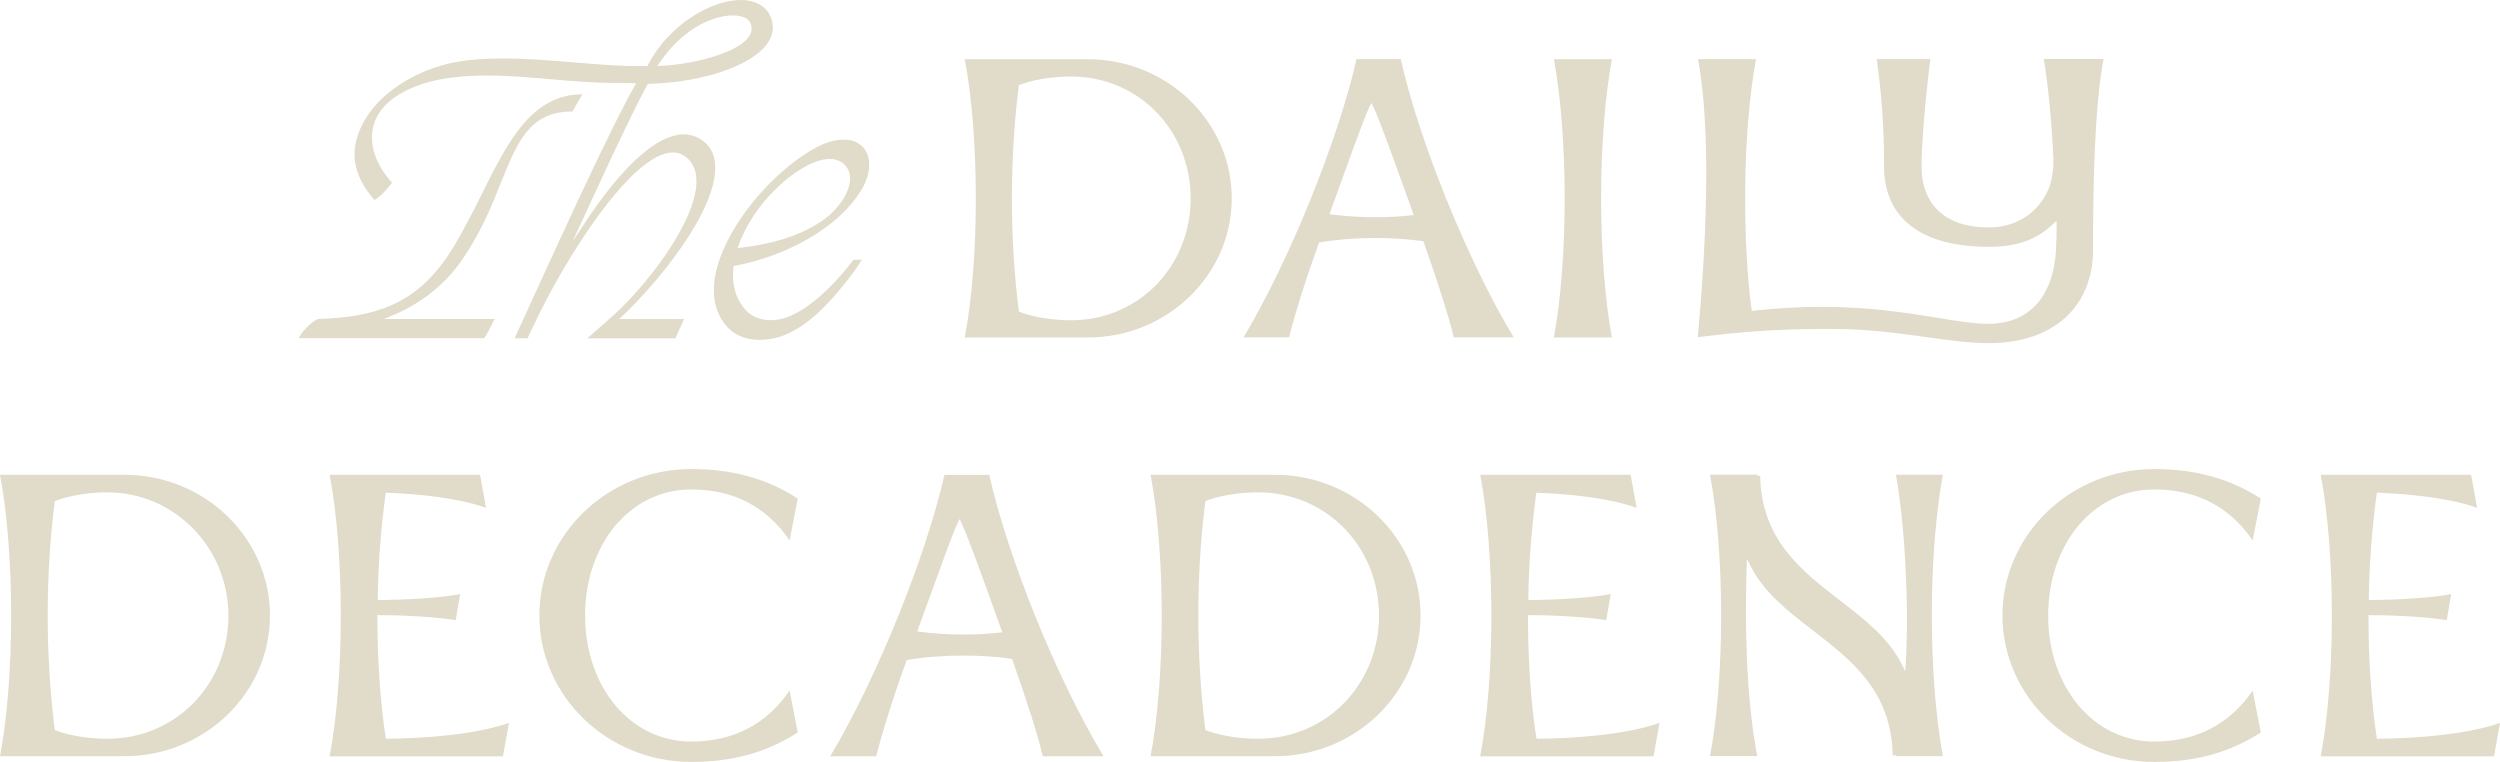 <svg xml:space="preserve" style="enable-background:new 0 0 366.9 111.82;" viewBox="0 0 366.9 111.82" y="0px" x="0px" xmlns:xlink="http://www.w3.org/1999/xlink" xmlns="http://www.w3.org/2000/svg" id="Layer_1" version="1.1">
<style type="text/css">
	.st0{fill:#4A441C;}
	.st1{fill:#753424;}
	.st2{fill:#A57250;}
	.st3{fill:#E1DBCA;}
	.st4{fill:#FFFFFF;}
	.st5{fill:#263141;}
	.st6{fill:#B59F3C;}
	.st7{fill:#CEA895;}
	.st8{fill:#D9AA4B;}
	.st9{fill:#5B83AE;}
	.st10{fill:#A27249;}
	.st11{fill:#28313F;}
	.st12{fill:none;}
	.st13{fill:#333333;}
</style>
<g>
	<g>
		<g>
			<path d="M141.59,49.53c2.16-11.34,2.16-29.45,0-40.84h18.05c11.65,0,21.13,9.16,21.13,20.42s-9.48,20.42-21.13,20.42
				H141.59z M157.21,11.23c-4.57,0-7.4,1.16-7.52,1.21l-0.16,0.07l-0.02,0.17c-1.34,10.54-1.34,22.22,0,32.87l0.02,0.17l0.16,0.07
				c0.12,0.05,2.95,1.21,7.52,1.21c9.83,0,17.53-7.85,17.53-17.88C174.74,19.08,167.04,11.23,157.21,11.23z" class="st3"></path>
			<path d="M213.36,49.53c-0.57-2.52-2.39-8.29-4.4-13.95l-0.06-0.17l-0.18-0.03c-2.09-0.29-4.48-0.45-6.9-0.45
				c-2.9,0-5.68,0.22-8.06,0.63l-0.17,0.03l-0.06,0.16c-2.04,5.63-3.78,11.31-4.34,13.77h-6.69c6.67-11.14,13.88-28.89,16.58-40.84
				h6.5c2.68,12.03,9.89,29.79,16.58,40.84H213.36z M201,15.65c-0.64,1.29-2.21,5.61-4.02,10.62c-0.56,1.55-1.87,5.16-1.87,5.16
				l0.37,0.05c2.08,0.26,4.23,0.4,6.4,0.4c1.8,0,3.55-0.09,5.22-0.28l0.38-0.04l-0.13-0.36c-2.8-7.81-5-13.92-5.81-15.54l-0.27-0.54
				L201,15.65z" class="st3"></path>
			<path d="M228.05,49.53c2.11-11.54,2.11-29.3,0-40.84h8.51c-2.11,11.54-2.11,29.3,0,40.84H228.05z" class="st3"></path>
			<path d="M291.85,50.36c-2.86,0-5.89-0.43-9.1-0.88c-4.03-0.56-8.6-1.21-14.02-1.21c-6.03,0-11.68,0.21-19.56,1.21
				c1.16-12.7,2.07-29.89,0.03-40.8h8.51c-2.09,11.4-1.91,27.33-0.66,36.65l0.04,0.29l0.29-0.03c3.37-0.37,6.7-0.56,9.92-0.56
				c7.12,0,12.6,0.89,17.01,1.61c2.9,0.47,5.4,0.88,7.53,0.88c5.95,0,9.56-4.01,9.91-11c0.04-0.79,0.09-2.56,0.08-3.43l-0.01-0.69
				l-0.5,0.47c-2.48,2.35-5.32,3.35-9.49,3.35c-9.89,0-15.33-4.2-15.33-11.82c0-2.31,0-8.38-1.08-15.73h7.88
				c-0.89,7.06-1.29,13.08-1.29,15.73c0,5.71,3.58,8.98,9.83,8.98c3.83,0,6.96-1.88,8.58-5.15c0.67-1.36,1.02-3.29,0.93-5.17
				c-0.28-5.55-0.75-10.39-1.4-14.4h8.76c-1.36,7.43-1.53,18.81-1.53,27.94C307.18,45.1,301.3,50.36,291.85,50.36z" class="st3"></path>
		</g>
		<path d="M43.83,49.64l0.04-0.07c0.56-1.06,1.76-2.27,2.74-2.74l0.06-0.01c8.2-0.28,14.31-2,19.31-9.66
			c1.28-2,2.38-4.1,3.45-6.14l0.34-0.65c0.31-0.62,0.62-1.25,0.93-1.87c3.74-7.53,7.28-14.65,14.7-14.65h0.08l-0.04,0.07
			c-0.54,0.87-0.85,1.42-1.18,2.01l-0.24,0.43h-0.03c-6.27,0-8.05,4.43-10.52,10.57c-0.69,1.71-1.39,3.47-2.28,5.34
			c-1.08,2.22-2.23,4.21-3.4,5.9c-2.53,3.66-6.17,6.52-10.52,8.26l-0.96,0.39h16.28l-0.22,0.44c-0.42,0.84-0.81,1.62-1.29,2.35
			l-0.01,0.02H43.83z" class="st3"></path>
		<path d="M86.21,49.64l0.09-0.08c0.89-0.8,1.68-1.48,2.58-2.27l0.55-0.48c5.27-4.58,12.65-14.1,12.78-20.05
			c0.03-1.48-0.39-2.65-1.26-3.47c-0.64-0.61-1.36-0.91-2.2-0.91c-0.23,0-0.47,0.02-0.72,0.07c-5.91,1.1-15.05,15.39-19.65,25.18
			c-0.17,0.35-0.29,0.62-0.41,0.84c-0.19,0.38-0.33,0.67-0.52,1.14l-0.01,0.03h-1.91l0.03-0.07c0.48-1.04,1.16-2.53,1.97-4.31
			c4.31-9.43,12.29-26.92,15.67-32.75l0.17-0.3l-0.34,0c-0.45-0.01-0.85-0.02-1.2-0.03c-0.41-0.01-0.67-0.02-0.87-0.02
			c-0.25,0-0.49,0.01-0.73,0.01c-3.14,0-6.31-0.27-9.37-0.54c-3.05-0.26-6.19-0.54-9.33-0.54c-1.82,0-3.46,0.09-5.03,0.27
			C60.96,12,54.93,14.55,54.6,19.75c-0.2,3.12,1.73,5.74,2.9,7.02l0.02,0.03l-0.02,0.03c-0.57,0.89-1.84,2.16-2.51,2.51l-0.03,0.02
			l-0.02-0.03c-1.32-1.47-3.43-4.46-2.8-8c1.17-6.59,8.45-11.16,15.04-12.27c1.87-0.33,4.02-0.48,6.56-0.48
			c3.56,0,7.22,0.3,10.76,0.6c3.03,0.25,5.88,0.49,8.33,0.51h2.18l0.06-0.11C98.15,3.58,104.42,0,108.7,0l0.13,0
			c2.03,0.04,3.53,0.87,4.21,2.34c0.59,1.3,0.51,2.58-0.26,3.8c-2.11,3.39-9.35,5.93-17.59,6.17l-0.12,0l-0.05,0.1
			c-1.72,3.17-4.34,8.61-8.03,16.63L84,35.5l1.5-2.3c5.3-8.11,10.12-12.74,13.92-13.4c0.31-0.05,0.62-0.08,0.91-0.08
			c1.12,0,2.15,0.38,3.05,1.13c1.02,0.84,1.55,2.04,1.59,3.58c0.17,6.54-8.34,17-13.74,22.05l-0.37,0.35h9.53l-0.67,1.48
			c-0.18,0.4-0.35,0.79-0.59,1.31l-0.01,0.03H86.21z M107.56,2.26c-2.83,0-7.38,1.86-10.86,7.1l-0.21,0.32l0.39-0.01
			c4.34-0.15,11.5-1.8,13.1-4.4c0.4-0.64,0.43-1.31,0.1-1.98c-0.3-0.59-1.11-0.96-2.22-1.02C107.75,2.26,107.66,2.26,107.56,2.26z" class="st3"></path>
		<path d="M111.53,49.88c-1.45,0-3.48-0.35-4.91-2.02c-4.08-4.76-0.78-12.39,3.68-17.95c3.04-3.83,7-7.15,10.32-8.68
			c0.62-0.28,1.86-0.74,3.22-0.74c0.82,0,1.53,0.17,2.09,0.52c2.15,1.31,1.92,4.18,0.81,6.29c-3.43,6.34-11.98,10.45-18.93,11.71
			l-0.15,0.03l-0.02,0.15c-0.27,2.65,0.34,4.73,1.85,6.37c0.85,0.92,2.15,1.43,3.64,1.43c0.81,0,1.62-0.15,2.35-0.42
			c3.05-1.16,6.34-3.99,9.77-8.42l0.01-0.02l1.23-0.01l-0.04,0.07c-0.63,1.01-1.45,2.16-2.38,3.31c-2.42,3.02-5.38,6.29-9.03,7.71
			C113.93,49.65,112.71,49.88,111.53,49.88L111.53,49.88z M121.78,23.33c-0.22,0-0.45,0.02-0.7,0.05c-2.91,0.43-6.97,3.47-9.86,7.38
			c-1.27,1.77-2.26,3.62-2.86,5.35l-0.1,0.3l0.32-0.04c3.29-0.4,8.13-1.25,12.08-3.97c2.4-1.66,4.08-4.19,4.1-6.15
			c0.01-1.01-0.39-1.82-1.19-2.4C123.08,23.51,122.48,23.33,121.78,23.33z" class="st3"></path>
	</g>
	<g>
		<path d="M0,110.98c2.18-11.46,2.18-29.78,0-41.3h18.25c11.78,0,21.37,9.26,21.37,20.65s-9.59,20.65-21.37,20.65H0z
			 M15.8,72.26c-4.62,0-7.48,1.17-7.6,1.22l-0.16,0.07l-0.02,0.17c-1.36,10.66-1.36,22.46,0,33.24l0.02,0.17l0.16,0.07
			c0.12,0.05,2.98,1.22,7.6,1.22c9.94,0,17.72-7.94,17.72-18.08C33.52,80.37,25.57,72.26,15.8,72.26z" class="st3"></path>
		<path d="M48.38,110.98c2.18-11.46,2.18-29.78,0-41.3h22.07l0.88,4.85c-1.42-0.53-5.83-1.87-14.44-2.21l-0.27-0.01
			l-0.04,0.27c-0.69,5.07-1.08,10.32-1.14,15.18l0,0.31l0.31,0c3.83-0.05,8.83-0.31,11.78-0.88l-0.65,3.82
			c-2.69-0.43-7.22-0.73-11.19-0.73h-0.3v0.3c0,6.33,0.43,12.58,1.2,17.58l0.04,0.26l0.26,0c10.91-0.15,16.22-1.75,17.8-2.33
			l-0.88,4.91H48.38z" class="st3"></path>
		<path d="M101.43,111.82c-12.28,0-22.27-9.64-22.27-21.49s9.99-21.49,22.27-21.49c6.08,0,11.06,1.38,15.65,4.33
			l-1.2,6.14c-3.4-4.97-8.26-7.48-14.45-7.48c-8.87,0-15.56,7.95-15.56,18.5c0,10.55,6.69,18.5,15.56,18.5
			c6.19,0,11.05-2.52,14.45-7.48l1.2,6.14C112.49,110.45,107.51,111.82,101.43,111.82z" class="st3"></path>
		<path d="M153.04,110.98c-0.57-2.55-2.41-8.39-4.45-14.11l-0.06-0.17l-0.18-0.03c-2.11-0.3-4.52-0.46-6.97-0.46
			c-2.93,0-5.75,0.22-8.15,0.64l-0.17,0.03L133,97.06c-2.07,5.69-3.82,11.44-4.39,13.93h-6.77c6.75-11.26,14.04-29.22,16.77-41.3
			h6.58c2.71,12.17,10,30.13,16.77,41.3H153.04z M140.56,76.73c-0.65,1.3-2.22,5.66-4.05,10.71c-0.57,1.57-1.16,3.22-1.77,4.88
			l-0.13,0.35l0.37,0.05c2.1,0.27,4.28,0.4,6.47,0.4c1.82,0,3.59-0.09,5.27-0.28l0.38-0.04l-0.13-0.36
			c-2.83-7.91-5.07-14.09-5.88-15.72l-0.27-0.54L140.56,76.73z" class="st3"></path>
		<path d="M168.86,110.98c2.18-11.46,2.18-29.78,0-41.3h18.25c11.78,0,21.37,9.26,21.37,20.65s-9.59,20.65-21.37,20.65
			H168.86z M184.66,72.26c-4.62,0-7.48,1.17-7.6,1.22l-0.16,0.07l-0.02,0.17c-1.35,10.66-1.35,22.46,0,33.24l0.02,0.17l0.16,0.07
			c0.12,0.05,2.98,1.22,7.6,1.22c9.94,0,17.72-7.94,17.72-18.08S194.6,72.26,184.66,72.26z" class="st3"></path>
		<path d="M217.24,110.98c2.18-11.46,2.18-29.78,0-41.3h22.07l0.88,4.85c-1.42-0.53-5.83-1.87-14.44-2.21l-0.27-0.01
			l-0.04,0.27c-0.69,5.08-1.08,10.33-1.14,15.18l0,0.31l0.31,0c3.83-0.05,8.83-0.31,11.78-0.88l-0.65,3.82
			c-2.69-0.43-7.22-0.73-11.19-0.73h-0.3v0.3c0,6.33,0.43,12.57,1.2,17.58l0.04,0.26l0.26,0c10.91-0.15,16.22-1.75,17.8-2.33
			l-0.88,4.91H217.24z" class="st3"></path>
		<path d="M278.19,110.98v-0.22l-0.42,0.12c-0.16-9.44-6.03-13.97-11.7-18.35c-3.69-2.85-7.17-5.53-9.16-9.47
			l-0.53-1.05l-0.04,1.17c-0.24,7.73-0.17,18.78,1.55,27.78h-6.93c2.18-11.46,2.18-29.78,0-41.3h7v0.24l0.36-0.12
			c0.17,9.43,6.03,13.95,11.69,18.32c3.67,2.83,7.14,5.51,9.11,9.42l0.5,1l0.07-1.12c0.5-8.55-0.12-20.37-1.44-27.73h6.88
			c-2.15,11.86-2.15,29.45,0,41.3H278.19z" class="st3"></path>
		<path d="M316.15,111.82c-12.28,0-22.27-9.64-22.27-21.49s9.99-21.49,22.27-21.49c6.08,0,11.06,1.38,15.65,4.33
			l-1.2,6.14c-3.4-4.97-8.26-7.48-14.45-7.48c-8.87,0-15.56,7.95-15.56,18.5c0,10.55,6.69,18.5,15.56,18.5
			c6.19,0,11.05-2.52,14.45-7.48l1.2,6.14C327.22,110.45,322.24,111.82,316.15,111.82z" class="st3"></path>
		<path d="M340.59,110.98c2.18-11.46,2.18-29.78,0-41.3h22.07l0.88,4.85c-1.42-0.53-5.83-1.87-14.44-2.21l-0.27-0.01
			l-0.04,0.27c-0.69,5.08-1.08,10.33-1.14,15.18l0,0.31l0.31,0c3.83-0.05,8.83-0.31,11.78-0.88l-0.65,3.82
			c-2.69-0.43-7.22-0.73-11.19-0.73h-0.3v0.3c0,6.34,0.43,12.58,1.2,17.58l0.04,0.26l0.26,0c10.91-0.15,16.22-1.75,17.8-2.33
			l-0.88,4.91H340.59z" class="st3"></path>
	</g>
</g>
</svg>
